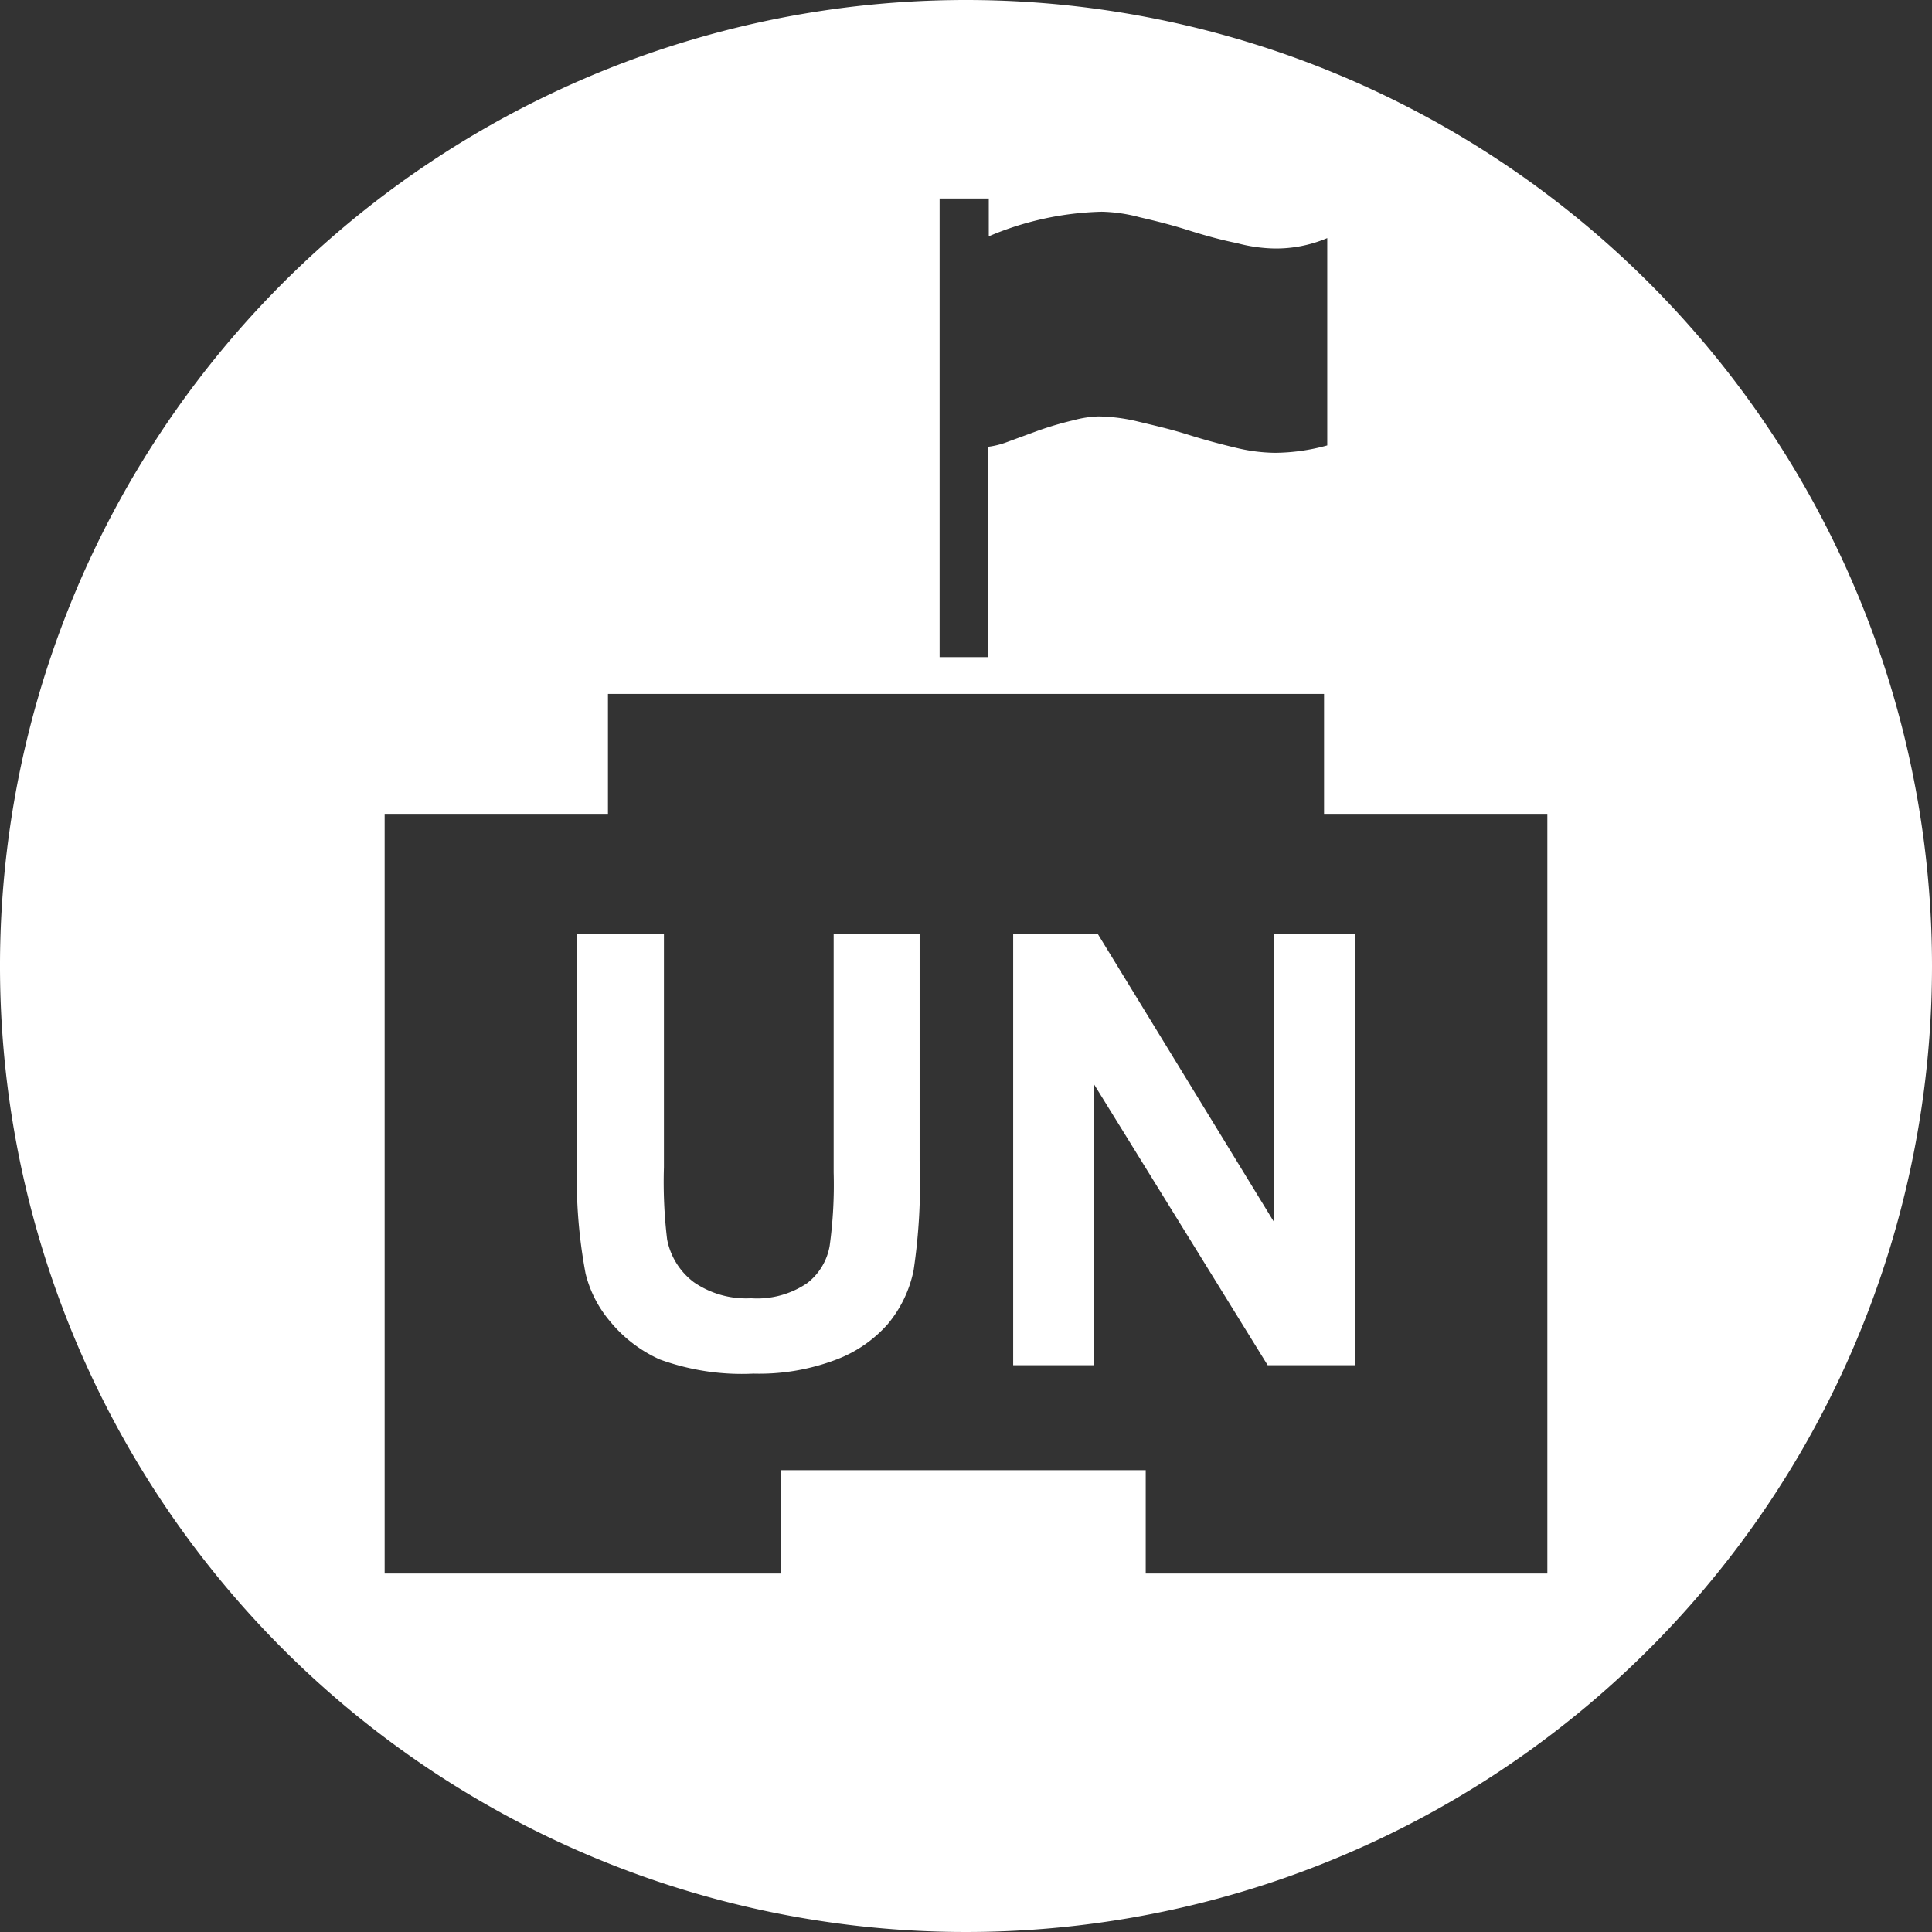 <svg xmlns="http://www.w3.org/2000/svg" viewBox="0 0 96.64 96.64"><rect x="0" y="0" width="96.64" height="96.64" fill="#333333" stroke="none"/><defs><style>.cls-1{fill:#fff;}</style></defs><title>ClubsSoc_UN</title><g id="Layer_2" data-name="Layer 2"><g id="Layer_1-2" data-name="Layer 1"><path class="cls-1" d="M46,46.73H41.7V58.65a22.36,22.36,0,0,1-.2,3.67,3,3,0,0,1-1.12,1.86,4.44,4.44,0,0,1-2.81.76,4.61,4.61,0,0,1-2.86-.8A3.51,3.51,0,0,1,33.37,62a24.06,24.06,0,0,1-.16-3.61V46.73H28.86v11.5a25.72,25.72,0,0,0,.43,5.47,5.86,5.86,0,0,0,1.22,2.39A6.83,6.83,0,0,0,33,68a12,12,0,0,0,4.69.71A10.81,10.81,0,0,0,41.85,68a6.49,6.49,0,0,0,2.55-1.76,6.09,6.09,0,0,0,1.3-2.7A29.88,29.88,0,0,0,46,58.06h0Z"/><polygon class="cls-1" points="63.73 61.13 54.92 46.73 50.68 46.73 50.68 68.29 54.72 68.29 54.72 54.23 63.41 68.29 67.78 68.29 67.78 46.73 63.73 46.73 63.73 61.13"/><path class="cls-1" d="M48.32,0A48.32,48.32,0,1,0,96.64,48.32,48.32,48.32,0,0,0,48.32,0ZM47,9.93h2.46v1.89a15.35,15.35,0,0,1,5.65-1.23,8,8,0,0,1,1.91.28c.74.17,1.55.37,2.4.64s1.69.5,2.45.65a7.76,7.76,0,0,0,1.89.27,6.57,6.57,0,0,0,2.63-.52V22.28a10,10,0,0,1-2.63.37,8.61,8.61,0,0,1-1.89-.24c-.76-.18-1.56-.39-2.45-.67s-1.69-.46-2.48-.65a8.88,8.88,0,0,0-2-.26,5.38,5.38,0,0,0-1.24.19,16.62,16.62,0,0,0-1.77.52l-1.66.61a4.18,4.18,0,0,1-.85.2V32.87H47ZM77.4,78.71H57.31V73.54H39.08v5.17H19.24v-38H30.41v-6H66.23v6H77.4Z"/></g></g></svg>